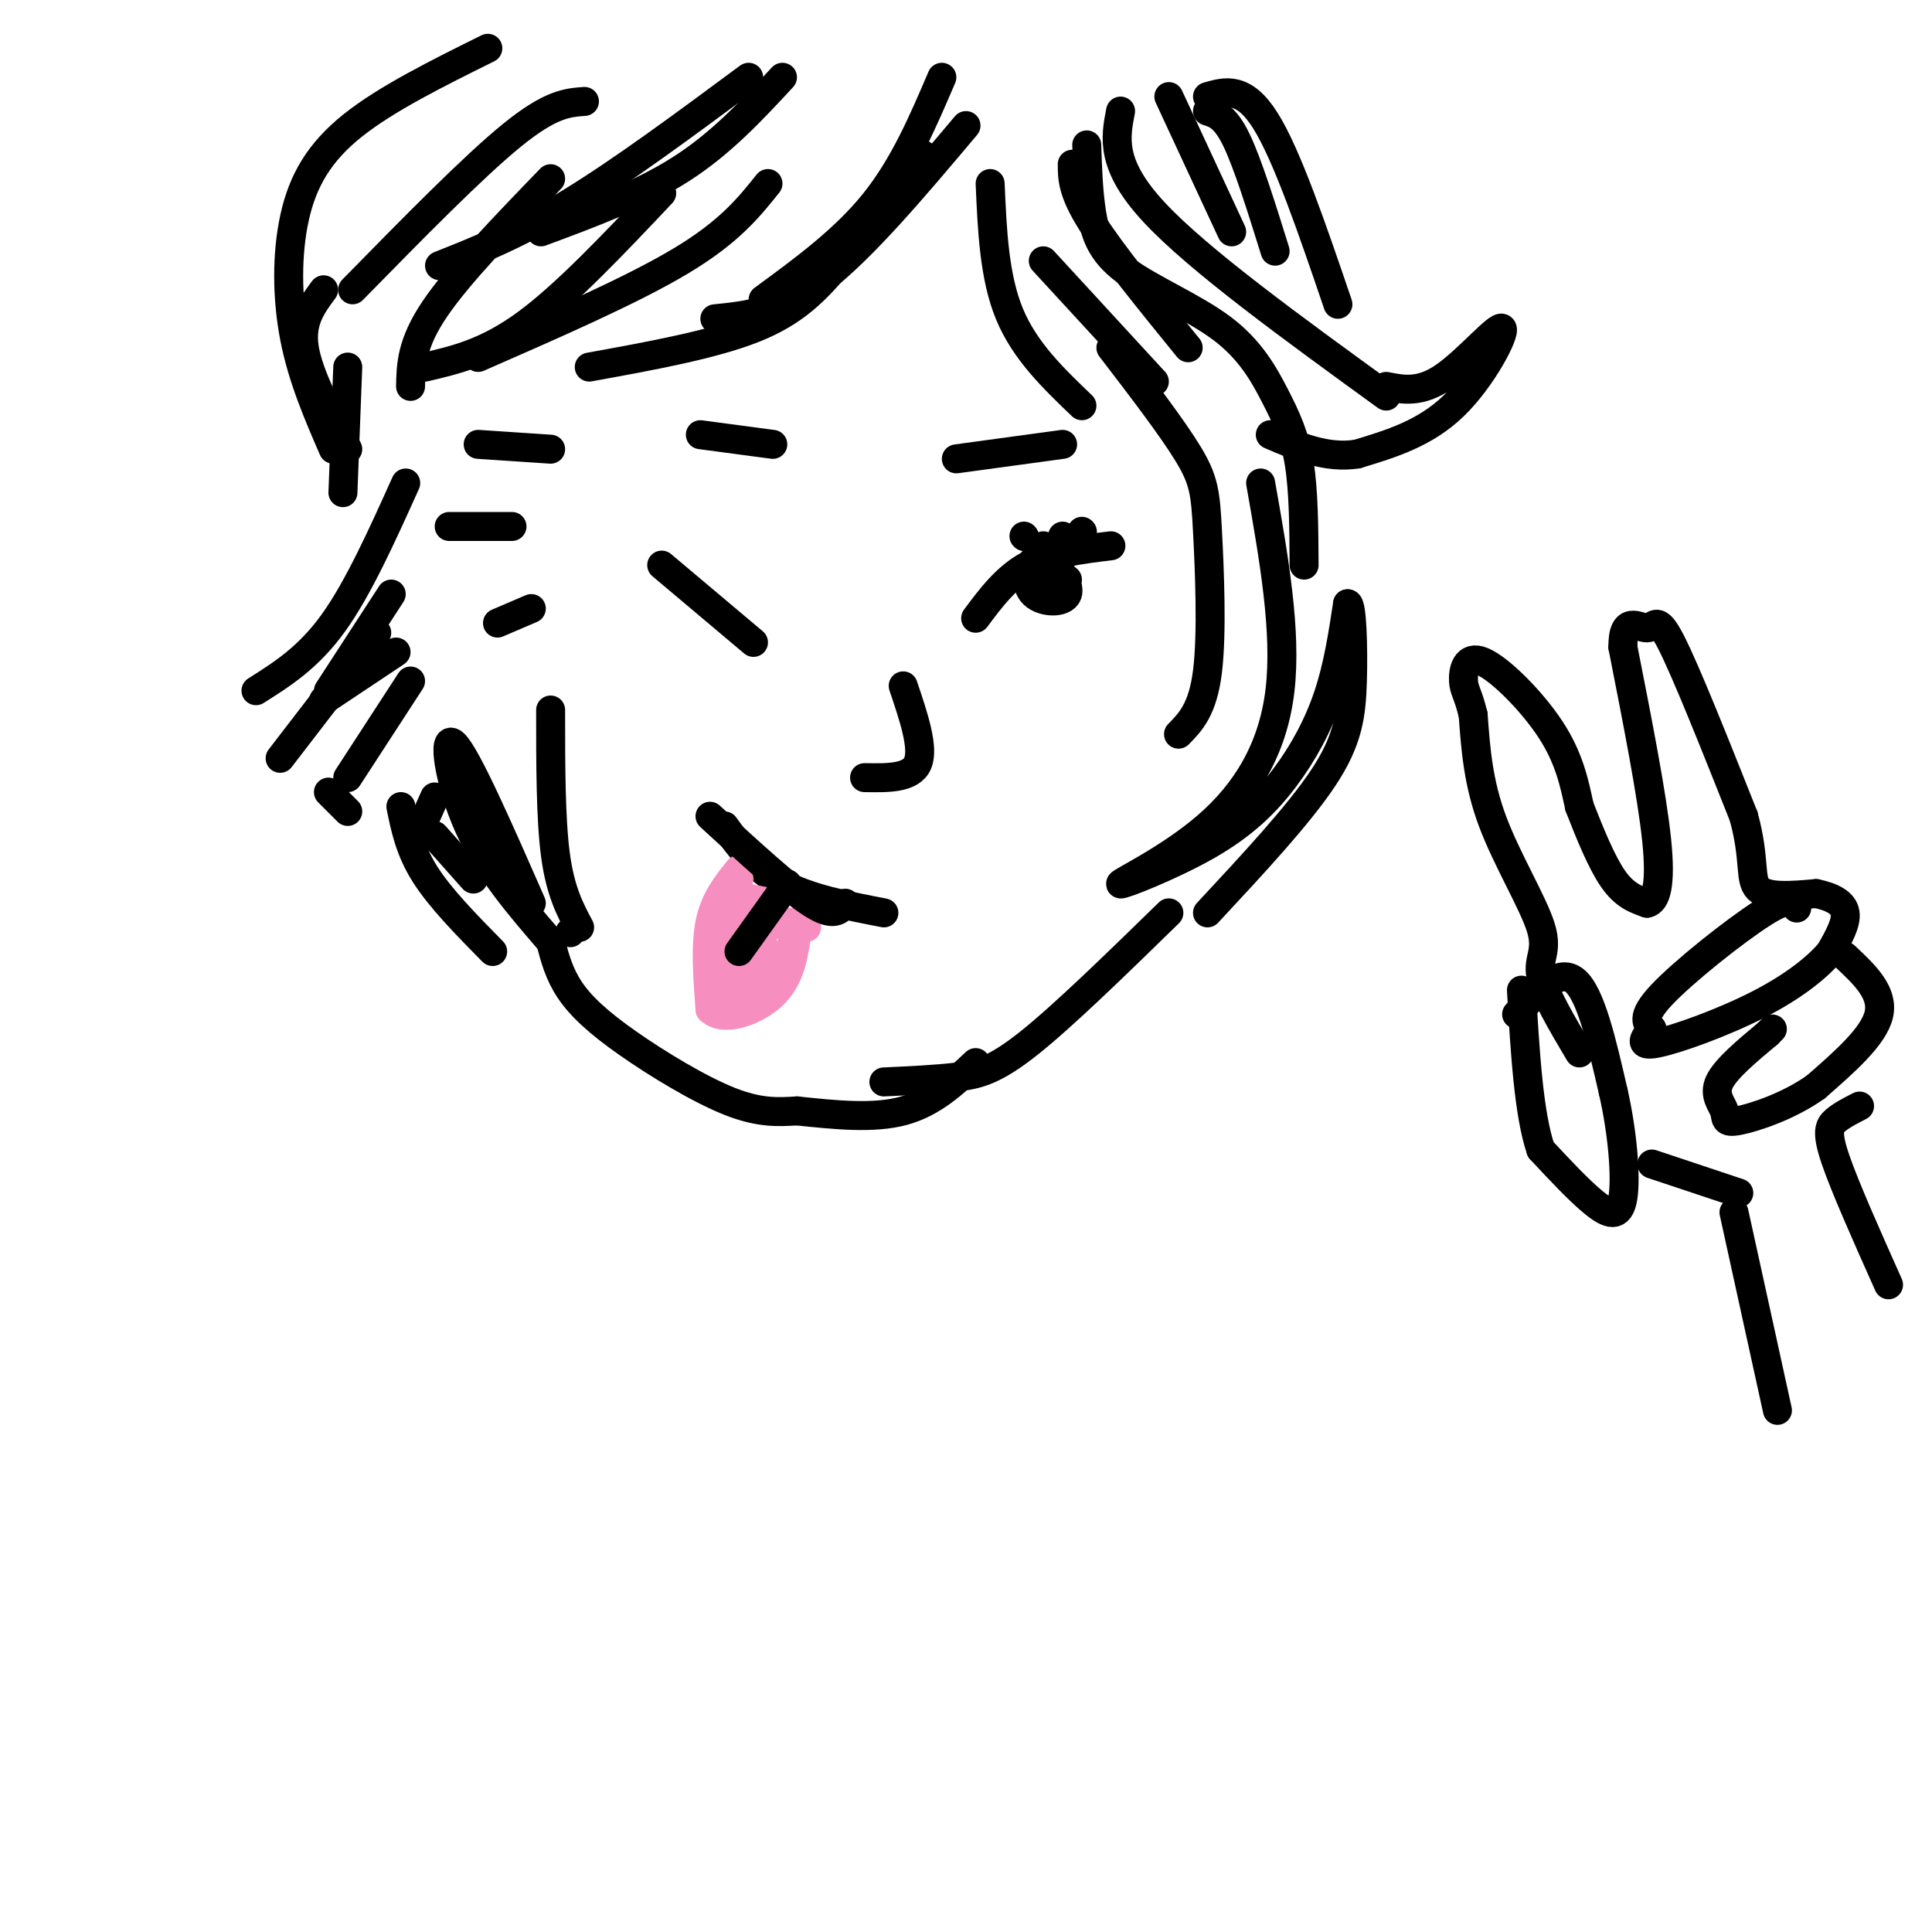<svg viewBox='0 0 400 400' version='1.1' xmlns='http://www.w3.org/2000/svg' xmlns:xlink='http://www.w3.org/1999/xlink'><g fill='none' stroke='#000000' stroke-width='6' stroke-linecap='round' stroke-linejoin='round'><path d='M137,117c0.000,0.000 19.000,16.000 19,16'/><path d='M114,93c0.000,0.000 -15.000,-1.000 -15,-1'/><path d='M106,109c0.000,0.000 -13.000,0.000 -13,0'/><path d='M110,126c0.000,0.000 -7.000,3.000 -7,3'/><path d='M202,128c3.167,-4.250 6.333,-8.500 11,-11c4.667,-2.500 10.833,-3.250 17,-4'/><path d='M216,113c2.871,4.022 5.742,8.045 5,10c-0.742,1.955 -5.096,1.844 -7,0c-1.904,-1.844 -1.359,-5.419 0,-7c1.359,-1.581 3.531,-1.166 4,0c0.469,1.166 -0.766,3.083 -2,5'/><path d='M221,120c0.000,0.000 -4.000,-1.000 -4,-1'/><path d='M224,110c0.000,0.000 0.100,0.100 0.1,0.1'/><path d='M220,111c0.000,0.000 0.100,0.100 0.1,0.1'/><path d='M212,111c0.000,0.000 0.100,0.100 0.1,0.1'/><path d='M198,95c0.000,0.000 22.000,-3.000 22,-3'/><path d='M160,92c0.000,0.000 -15.000,-2.000 -15,-2'/><path d='M187,142c2.167,6.417 4.333,12.833 3,16c-1.333,3.167 -6.167,3.083 -11,3'/><path d='M150,171c3.250,4.500 6.500,9.000 12,12c5.500,3.000 13.250,4.500 21,6'/></g>
<g fill='none' stroke='#F68FBF' stroke-width='6' stroke-linecap='round' stroke-linejoin='round'><path d='M153,180c-2.500,3.083 -5.000,6.167 -6,11c-1.000,4.833 -0.500,11.417 0,18'/><path d='M147,209c2.667,2.711 9.333,0.489 13,-3c3.667,-3.489 4.333,-8.244 5,-13'/><path d='M165,193c1.167,-2.333 1.583,-1.667 2,-1'/><path d='M152,189c0.000,0.000 -3.000,13.000 -3,13'/><path d='M149,202c-0.333,-1.978 0.333,-13.422 1,-15c0.667,-1.578 1.333,6.711 2,15'/><path d='M152,202c0.444,-1.578 0.556,-13.022 1,-15c0.444,-1.978 1.222,5.511 2,13'/><path d='M155,200c0.667,0.000 1.333,-6.500 2,-13'/><path d='M157,187c0.655,-1.000 1.292,3.000 0,7c-1.292,4.000 -4.512,8.000 -6,8c-1.488,0.000 -1.244,-4.000 -1,-8'/><path d='M150,194c1.896,-3.091 7.137,-6.818 8,-5c0.863,1.818 -2.652,9.182 -5,12c-2.348,2.818 -3.528,1.091 -4,-1c-0.472,-2.091 -0.236,-4.545 0,-7'/><path d='M149,193c1.417,-2.405 4.958,-4.917 7,-4c2.042,0.917 2.583,5.262 1,8c-1.583,2.738 -5.292,3.869 -9,5'/><path d='M153,194c4.536,-1.708 9.071,-3.417 11,-3c1.929,0.417 1.250,2.958 -1,6c-2.250,3.042 -6.071,6.583 -8,6c-1.929,-0.583 -1.964,-5.292 -2,-10'/><path d='M153,193c-1.422,-3.156 -3.978,-6.044 -3,-7c0.978,-0.956 5.489,0.022 10,1'/><path d='M153,182c-2.000,9.000 -4.000,18.000 -4,22c0.000,4.000 2.000,3.000 4,2'/></g>
<g fill='none' stroke='#000000' stroke-width='6' stroke-linecap='round' stroke-linejoin='round'><path d='M147,169c8.167,7.500 16.333,15.000 21,18c4.667,3.000 5.833,1.500 7,0'/><path d='M163,183c0.000,0.000 -10.000,14.000 -10,14'/><path d='M195,16c-3.917,9.167 -7.833,18.333 -14,26c-6.167,7.667 -14.583,13.833 -23,20'/><path d='M200,26c-10.667,12.667 -21.333,25.333 -30,32c-8.667,6.667 -15.333,7.333 -22,8'/><path d='M191,32c-5.933,7.911 -11.867,15.822 -17,22c-5.133,6.178 -9.467,10.622 -18,14c-8.533,3.378 -21.267,5.689 -34,8'/><path d='M159,38c-4.000,5.000 -8.000,10.000 -18,16c-10.000,6.000 -26.000,13.000 -42,20'/><path d='M137,40c-9.917,10.500 -19.833,21.000 -28,27c-8.167,6.000 -14.583,7.500 -21,9'/><path d='M114,37c-9.583,9.917 -19.167,19.833 -24,27c-4.833,7.167 -4.917,11.583 -5,16'/><path d='M205,38c0.417,9.667 0.833,19.333 4,27c3.167,7.667 9.083,13.333 15,19'/><path d='M216,54c0.000,0.000 23.000,25.000 23,25'/><path d='M222,34c0.000,2.833 0.000,5.667 4,12c4.000,6.333 12.000,16.167 20,26'/><path d='M232,23c-1.083,5.583 -2.167,11.167 7,21c9.167,9.833 28.583,23.917 48,38'/><path d='M225,30c0.158,4.829 0.315,9.659 1,14c0.685,4.341 1.896,8.194 7,12c5.104,3.806 14.100,7.567 20,12c5.900,4.433 8.704,9.540 11,14c2.296,4.460 4.085,8.274 5,14c0.915,5.726 0.958,13.363 1,21'/><path d='M230,72c6.345,8.274 12.690,16.548 16,22c3.310,5.452 3.583,8.083 4,16c0.417,7.917 0.976,21.119 0,29c-0.976,7.881 -3.488,10.440 -6,13'/><path d='M261,100c2.727,15.409 5.454,30.819 4,43c-1.454,12.181 -7.088,21.135 -15,28c-7.912,6.865 -18.101,11.641 -18,12c0.101,0.359 10.491,-3.697 18,-8c7.509,-4.303 12.137,-8.851 16,-14c3.863,-5.149 6.961,-10.900 9,-17c2.039,-6.100 3.020,-12.550 4,-19'/><path d='M279,125c0.917,-0.179 1.208,8.875 1,16c-0.208,7.125 -0.917,12.321 -6,20c-5.083,7.679 -14.542,17.839 -24,28'/><path d='M114,147c0.000,11.250 0.000,22.500 1,30c1.000,7.500 3.000,11.250 5,15'/><path d='M110,187c-6.711,-15.289 -13.422,-30.578 -16,-33c-2.578,-2.422 -1.022,8.022 3,17c4.022,8.978 10.511,16.489 17,24'/><path d='M98,182c0.000,0.000 -8.000,-9.000 -8,-9'/><path d='M83,167c0.917,4.500 1.833,9.000 5,14c3.167,5.000 8.583,10.500 14,16'/><path d='M118,193c0.000,0.000 0.100,0.100 0.1,0.1'/><path d='M114,195c0.875,3.327 1.750,6.655 4,10c2.250,3.345 5.875,6.708 12,11c6.125,4.292 14.750,9.512 21,12c6.250,2.488 10.125,2.244 14,2'/><path d='M242,189c-10.911,10.644 -21.822,21.289 -29,27c-7.178,5.711 -10.622,6.489 -15,7c-4.378,0.511 -9.689,0.756 -15,1'/><path d='M165,230c7.917,0.833 15.833,1.667 22,0c6.167,-1.667 10.583,-5.833 15,-10'/><path d='M327,218c-3.655,-6.155 -7.310,-12.310 -8,-16c-0.690,-3.690 1.583,-4.917 0,-10c-1.583,-5.083 -7.024,-14.024 -10,-22c-2.976,-7.976 -3.488,-14.988 -4,-22'/><path d='M305,148c-1.110,-4.574 -1.885,-5.010 -2,-7c-0.115,-1.990 0.431,-5.536 4,-4c3.569,1.536 10.163,8.153 14,14c3.837,5.847 4.919,10.923 6,16'/><path d='M327,167c2.178,5.600 4.622,11.600 7,15c2.378,3.400 4.689,4.200 7,5'/><path d='M341,187c1.844,-0.333 2.956,-3.667 2,-13c-0.956,-9.333 -3.978,-24.667 -7,-40'/><path d='M336,134c-0.071,-6.845 3.250,-3.958 5,-4c1.750,-0.042 1.929,-3.012 5,3c3.071,6.012 9.036,21.006 15,36'/><path d='M361,169c2.467,8.889 1.133,13.111 3,15c1.867,1.889 6.933,1.444 12,1'/><path d='M376,185c3.333,0.689 5.667,1.911 6,4c0.333,2.089 -1.333,5.044 -3,8'/><path d='M379,197c-2.619,3.214 -7.667,7.250 -15,11c-7.333,3.750 -16.952,7.214 -21,8c-4.048,0.786 -2.524,-1.107 -1,-3'/><path d='M342,213c-0.869,-1.048 -2.542,-2.167 2,-7c4.542,-4.833 15.298,-13.381 21,-17c5.702,-3.619 6.351,-2.310 7,-1'/><path d='M382,198c4.000,3.750 8.000,7.500 7,12c-1.000,4.500 -7.000,9.750 -13,15'/><path d='M376,225c-5.501,3.963 -12.753,6.372 -16,7c-3.247,0.628 -2.490,-0.523 -3,-2c-0.510,-1.477 -2.289,-3.279 -1,-6c1.289,-2.721 5.644,-6.360 10,-10'/><path d='M366,214c1.667,-1.667 0.833,-0.833 0,0'/><path d='M314,210c4.333,-4.833 8.667,-9.667 12,-7c3.333,2.667 5.667,12.833 8,23'/><path d='M334,226c1.917,8.345 2.708,17.708 2,22c-0.708,4.292 -2.917,3.512 -6,1c-3.083,-2.512 -7.042,-6.756 -11,-11'/><path d='M319,238c-2.500,-7.333 -3.250,-20.167 -4,-33'/><path d='M342,241c0.000,0.000 18.000,6.000 18,6'/><path d='M385,229c-1.867,0.956 -3.733,1.911 -5,3c-1.267,1.089 -1.933,2.311 0,8c1.933,5.689 6.467,15.844 11,26'/><path d='M359,251c0.000,0.000 9.000,41.000 9,41'/><path d='M287,80c3.536,0.702 7.071,1.405 12,-2c4.929,-3.405 11.250,-10.917 12,-10c0.750,0.917 -4.071,10.262 -10,16c-5.929,5.738 -12.964,7.869 -20,10'/><path d='M281,94c-6.333,1.000 -12.167,-1.500 -18,-4'/><path d='M250,20c3.750,-1.083 7.500,-2.167 12,5c4.500,7.167 9.750,22.583 15,38'/><path d='M250,23c1.833,0.583 3.667,1.167 6,6c2.333,4.833 5.167,13.917 8,23'/><path d='M242,20c0.000,0.000 13.000,28.000 13,28'/><path d='M162,16c-6.333,6.833 -12.667,13.667 -21,19c-8.333,5.333 -18.667,9.167 -29,13'/><path d='M155,16c-13.167,9.750 -26.333,19.500 -37,26c-10.667,6.500 -18.833,9.750 -27,13'/><path d='M121,21c-3.500,0.250 -7.000,0.500 -15,7c-8.000,6.500 -20.500,19.250 -33,32'/><path d='M101,10c-10.524,5.220 -21.048,10.440 -28,16c-6.952,5.560 -10.333,11.458 -12,19c-1.667,7.542 -1.619,16.726 0,25c1.619,8.274 4.810,15.637 8,23'/><path d='M72,93c-4.083,-7.750 -8.167,-15.500 -9,-21c-0.833,-5.500 1.583,-8.750 4,-12'/><path d='M72,76c0.000,0.000 -1.000,26.000 -1,26'/><path d='M84,100c-4.917,10.917 -9.833,21.833 -15,29c-5.167,7.167 -10.583,10.583 -16,14'/><path d='M68,143c0.000,0.000 13.000,-20.000 13,-20'/><path d='M78,131c0.000,0.000 -20.000,26.000 -20,26'/><path d='M67,145c0.000,0.000 15.000,-10.000 15,-10'/><path d='M85,141c0.000,0.000 -13.000,20.000 -13,20'/><path d='M68,164c0.000,0.000 4.000,4.000 4,4'/><path d='M90,165c0.000,0.000 -4.000,9.000 -4,9'/></g>
</svg>